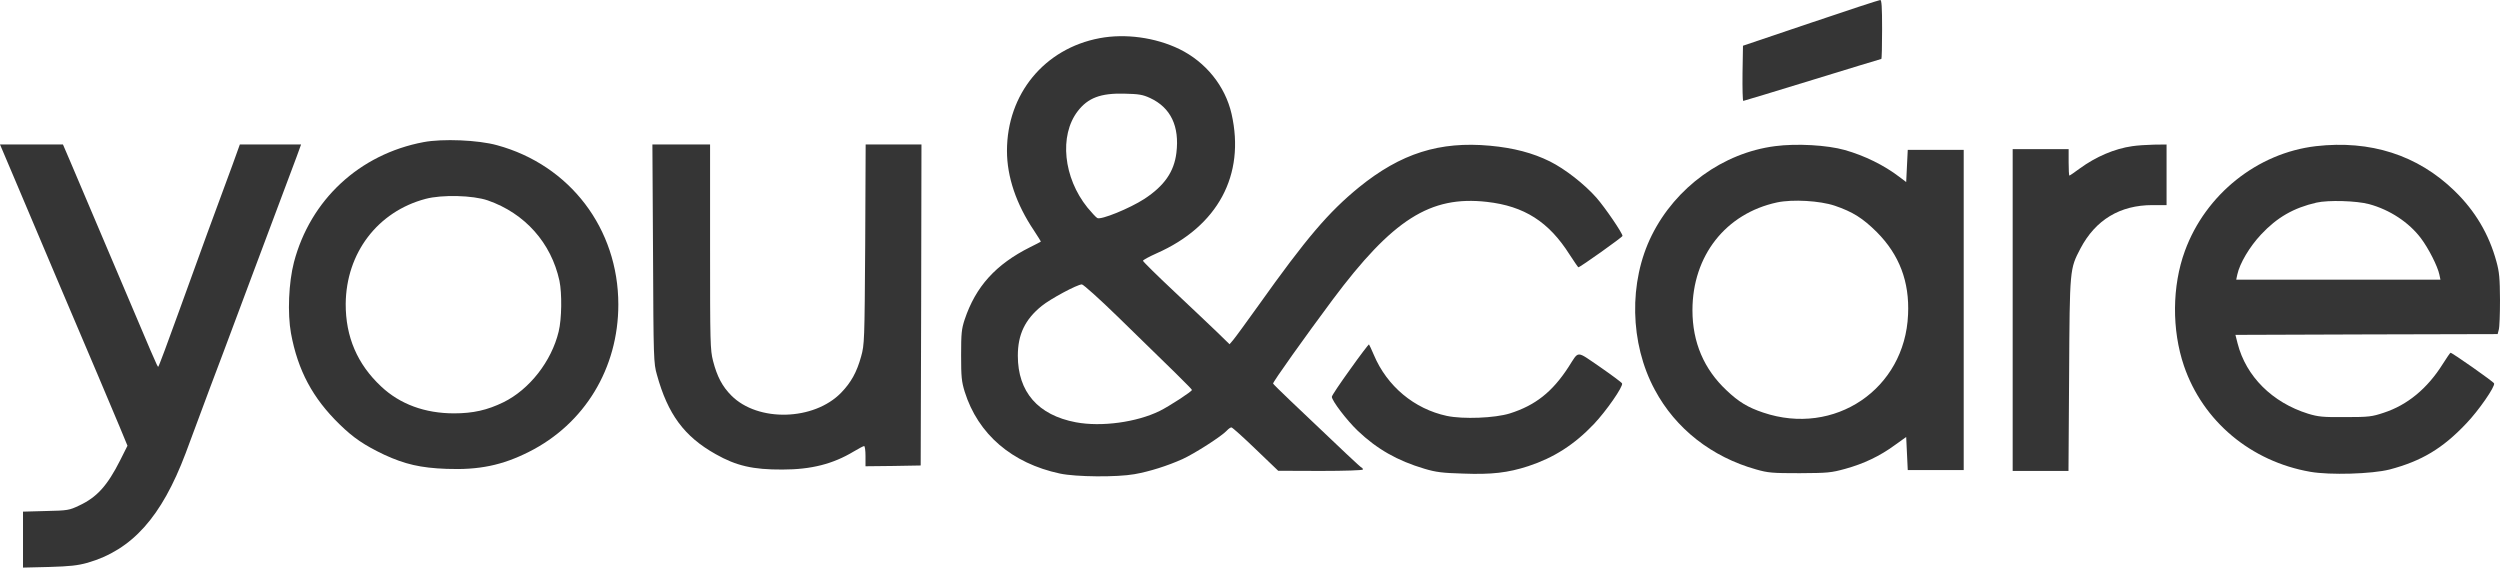 <?xml version="1.0" encoding="UTF-8"?> <svg xmlns="http://www.w3.org/2000/svg" width="99" height="23" viewBox="0 0 99 23" fill="none"><path d="M71.7 0.906L69.022 1.811L69.004 2.9C68.997 3.504 69.01 3.996 69.034 3.996C69.053 3.996 70.29 3.621 71.773 3.165C73.257 2.71 74.482 2.334 74.5 2.334C74.519 2.334 74.531 1.805 74.531 1.165C74.531 0.266 74.513 -0.005 74.457 0.001C74.414 0.001 73.171 0.407 71.7 0.906Z" fill="#353535"></path><path d="M43.544 1.512C41.359 1.924 39.876 3.722 39.876 5.975C39.876 6.996 40.239 8.08 40.947 9.132C41.1 9.366 41.224 9.563 41.217 9.569C41.205 9.582 41.02 9.674 40.799 9.785C39.432 10.468 38.638 11.348 38.201 12.653C38.078 13.029 38.06 13.195 38.06 14.063C38.06 14.925 38.078 15.103 38.201 15.509C38.73 17.196 40.072 18.347 41.974 18.753C42.608 18.889 44.234 18.901 44.923 18.778C45.52 18.674 46.234 18.446 46.825 18.181C47.311 17.959 48.395 17.264 48.586 17.048C48.647 16.981 48.727 16.925 48.764 16.925C48.801 16.925 49.232 17.313 49.724 17.787L50.617 18.643L52.297 18.649C53.27 18.649 53.972 18.624 53.972 18.593C53.972 18.563 53.947 18.526 53.916 18.514C53.867 18.495 53.282 17.947 51.079 15.848C50.722 15.509 50.426 15.214 50.414 15.19C50.389 15.146 51.688 13.324 52.765 11.878C55.147 8.689 56.637 7.741 58.878 7.994C60.361 8.16 61.334 8.781 62.159 10.086C62.337 10.357 62.491 10.585 62.503 10.585C62.571 10.585 64.251 9.391 64.251 9.342C64.251 9.231 63.562 8.221 63.217 7.827C62.737 7.286 61.98 6.695 61.377 6.393C60.694 6.055 59.943 5.858 59.007 5.771C57.006 5.587 55.474 6.073 53.818 7.415C52.611 8.4 51.737 9.422 49.823 12.112C49.355 12.764 48.912 13.374 48.832 13.466L48.69 13.632L48.21 13.164C47.939 12.906 47.17 12.173 46.493 11.539C45.816 10.905 45.262 10.357 45.262 10.327C45.262 10.296 45.502 10.166 45.803 10.031C48.229 8.96 49.318 6.929 48.77 4.51C48.518 3.408 47.748 2.454 46.702 1.943C45.748 1.481 44.56 1.321 43.544 1.512ZM45.545 3.882C46.363 4.263 46.714 5.002 46.585 6.055C46.493 6.806 46.105 7.36 45.317 7.877C44.738 8.252 43.593 8.72 43.452 8.634C43.396 8.603 43.224 8.412 43.064 8.221C42.11 7.039 41.938 5.371 42.676 4.405C43.083 3.876 43.581 3.685 44.523 3.709C45.102 3.722 45.249 3.746 45.545 3.882ZM44.258 12.536C46.431 14.648 47.201 15.405 47.201 15.442C47.201 15.503 46.29 16.094 45.926 16.273C45.015 16.722 43.612 16.913 42.602 16.722C41.107 16.439 40.306 15.522 40.306 14.088C40.306 13.244 40.59 12.653 41.248 12.118C41.605 11.829 42.652 11.268 42.842 11.262C42.898 11.262 43.538 11.835 44.258 12.536Z" fill="#353535"></path><path d="M16.773 5.628C14.231 6.108 12.292 7.911 11.64 10.386C11.431 11.192 11.381 12.405 11.523 13.199C11.794 14.67 12.385 15.772 13.45 16.806C13.997 17.342 14.428 17.631 15.216 18.007C16.029 18.382 16.657 18.53 17.684 18.567C18.977 18.616 19.888 18.425 20.941 17.896C23.151 16.788 24.486 14.584 24.486 12.06C24.486 9.056 22.572 6.539 19.685 5.751C18.934 5.542 17.524 5.486 16.773 5.628ZM19.316 7.936C20.787 8.447 21.827 9.617 22.154 11.118C22.258 11.623 22.246 12.627 22.123 13.131C21.84 14.307 20.965 15.427 19.931 15.932C19.297 16.24 18.737 16.369 17.98 16.369C16.829 16.369 15.838 16.006 15.093 15.304C14.151 14.424 13.683 13.335 13.69 12.03C13.708 10.023 14.951 8.379 16.854 7.875C17.5 7.702 18.731 7.733 19.316 7.936Z" fill="#353535"></path><path d="M0.554 7.026C0.862 7.746 1.607 9.513 2.216 10.953C2.825 12.394 3.576 14.148 3.878 14.862C4.18 15.57 4.567 16.493 4.74 16.906L5.048 17.651L4.758 18.229C4.247 19.239 3.835 19.694 3.133 20.02C2.745 20.205 2.684 20.218 1.822 20.236L0.911 20.261V21.369V22.477L1.945 22.452C2.776 22.427 3.065 22.396 3.466 22.286C5.232 21.775 6.396 20.476 7.35 17.952C7.528 17.478 8.027 16.142 8.328 15.324C8.378 15.207 9.123 13.212 9.99 10.892C10.858 8.571 11.652 6.46 11.751 6.195L11.923 5.721H10.711H9.498L9.203 6.54C9.043 6.983 8.852 7.488 8.79 7.66C8.605 8.14 7.965 9.907 7.091 12.32C6.654 13.533 6.285 14.524 6.266 14.524C6.229 14.524 6.156 14.345 4.235 9.815C3.589 8.288 2.93 6.749 2.776 6.38L2.493 5.721H1.25H0L0.554 7.026Z" fill="#353535"></path><path d="M25.86 10.043C25.878 14.217 25.884 14.389 26.014 14.839C26.444 16.402 27.097 17.289 28.34 17.984C29.153 18.446 29.818 18.6 30.981 18.594C32.132 18.594 32.988 18.372 33.806 17.88C34.003 17.763 34.188 17.664 34.219 17.664C34.25 17.664 34.274 17.843 34.274 18.064V18.464L35.37 18.452L36.459 18.433L36.478 12.075L36.49 5.722H35.388H34.28L34.262 9.674C34.237 13.515 34.231 13.645 34.102 14.112C33.929 14.74 33.702 15.146 33.308 15.553C32.231 16.661 30.015 16.722 28.962 15.664C28.605 15.306 28.396 14.912 28.236 14.291C28.125 13.854 28.119 13.583 28.119 9.773V5.722H26.974H25.835L25.86 10.043Z" fill="#353535"></path><path d="M70.296 5.787C68.234 6.052 66.357 7.412 65.409 9.32C64.492 11.161 64.535 13.598 65.532 15.439C66.35 16.972 67.785 18.098 69.545 18.59C70.019 18.726 70.185 18.738 71.269 18.738C72.383 18.732 72.512 18.72 73.072 18.566C73.805 18.363 74.433 18.067 75.03 17.63L75.485 17.304L75.516 17.956L75.547 18.615H76.655H77.763V12.275V5.935H76.655H75.547L75.516 6.569L75.485 7.209L75.208 7C74.611 6.544 73.836 6.162 73.054 5.941C72.358 5.744 71.146 5.676 70.296 5.787ZM72.654 8.145C73.374 8.391 73.762 8.637 74.322 9.191C75.215 10.09 75.621 11.155 75.559 12.46C75.436 15.408 72.648 17.292 69.822 16.338C69.213 16.134 68.85 15.913 68.37 15.457C67.477 14.62 67.021 13.555 67.021 12.287C67.021 10.127 68.339 8.452 70.376 8.015C70.992 7.886 72.063 7.948 72.654 8.145Z" fill="#353535"></path><path d="M84.436 5.789C83.734 5.888 82.995 6.208 82.361 6.67C82.152 6.824 81.967 6.953 81.949 6.953C81.93 6.953 81.918 6.719 81.918 6.43V5.906H80.81H79.702V12.277V18.648H80.804H81.912L81.937 14.844C81.961 10.615 81.961 10.659 82.386 9.84C82.983 8.707 83.95 8.122 85.236 8.122H85.796V6.922V5.722L85.291 5.728C85.008 5.734 84.627 5.759 84.436 5.789Z" fill="#353535"></path><path d="M91.712 5.788C89.391 6.059 87.341 7.697 86.522 9.937C86.012 11.328 85.999 13.064 86.486 14.492C87.237 16.684 89.132 18.272 91.49 18.684C92.266 18.82 93.934 18.77 94.629 18.592C95.891 18.259 96.728 17.761 97.664 16.77C98.15 16.265 98.815 15.305 98.766 15.182C98.741 15.114 97.11 13.969 97.042 13.969C97.024 13.969 96.888 14.172 96.735 14.412C96.125 15.385 95.337 16.037 94.395 16.345C93.934 16.499 93.811 16.517 92.875 16.517C91.976 16.524 91.804 16.505 91.398 16.382C89.982 15.939 88.942 14.905 88.609 13.6L88.523 13.261L93.712 13.243L98.907 13.23L98.951 13.058C98.981 12.966 99 12.436 99 11.876C98.994 11.021 98.975 10.78 98.858 10.356C98.563 9.272 98.015 8.349 97.196 7.555C95.737 6.139 93.866 5.542 91.712 5.788ZM93.817 8.084C94.636 8.306 95.393 8.805 95.867 9.432C96.174 9.839 96.531 10.547 96.599 10.873L96.642 11.076H92.598H88.554L88.597 10.873C88.695 10.424 89.083 9.771 89.539 9.285C90.173 8.608 90.825 8.232 91.736 8.023C92.198 7.918 93.318 7.949 93.817 8.084Z" fill="#353535"></path><path d="M53.468 14.624C53.068 15.178 52.741 15.664 52.741 15.713C52.741 15.867 53.332 16.643 53.763 17.055C54.526 17.782 55.333 18.243 56.41 18.563C56.865 18.699 57.118 18.73 57.937 18.754C59.069 18.797 59.709 18.723 60.522 18.459C61.531 18.126 62.344 17.609 63.12 16.791C63.6 16.286 64.283 15.307 64.234 15.184C64.221 15.147 63.821 14.851 63.36 14.531C62.393 13.873 62.541 13.873 62.11 14.538C61.47 15.523 60.799 16.052 59.789 16.372C59.192 16.557 57.943 16.606 57.296 16.47C56.004 16.193 54.926 15.295 54.403 14.051C54.311 13.836 54.225 13.651 54.212 13.639C54.2 13.627 53.861 14.07 53.468 14.624Z" fill="#353535"></path></svg> 